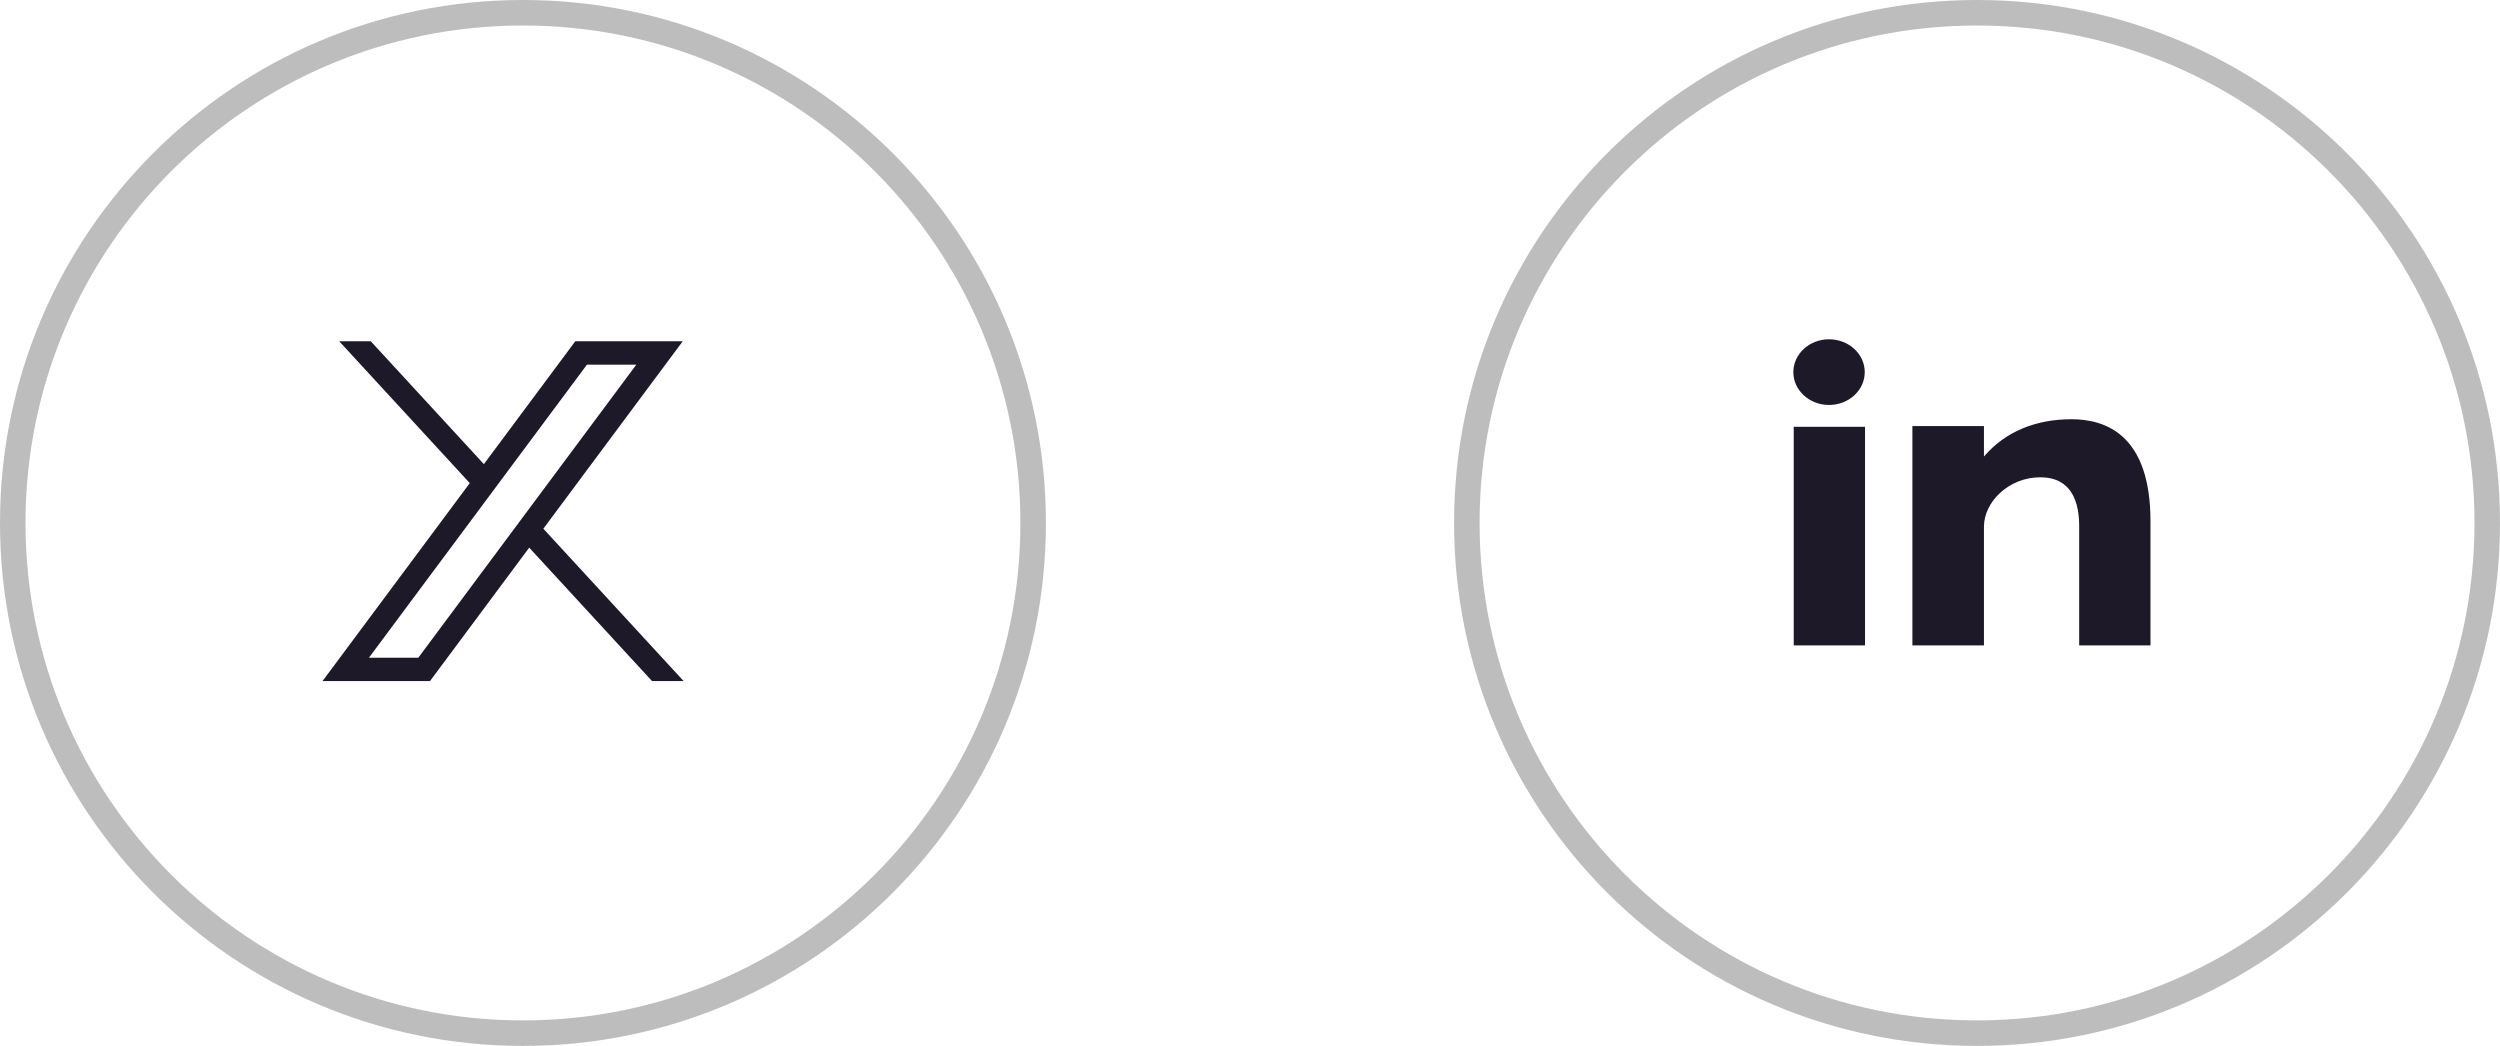 <?xml version="1.0" encoding="utf-8"?>
<svg xmlns="http://www.w3.org/2000/svg" fill="none" height="100%" overflow="visible" preserveAspectRatio="none" style="display: block;" viewBox="0 0 98 41" width="100%">
<g id="Frame 5238">
<g id="Group 611">
<g id="Group 578">
<path d="M20.5 0C31.822 3.7377e-05 41 9.179 41 20.5C41 31.821 31.822 41 20.5 41C9.178 41 0 31.821 0 20.5C3.73602e-05 9.179 9.178 0 20.5 0ZM20.5 1C9.73 1 1 9.731 1 20.5C1 31.269 9.73 40 20.5 40C31.27 40 40 31.269 40 20.5C40 9.731 31.27 1 20.5 1Z" fill="#BDBDBD" id="Subtract"/>
</g>
<path d="M26.764 13.377L21.299 20.725L26.799 26.699H25.561L20.745 21.468L16.855 26.699H12.642L18.415 18.938L13.296 13.377H14.534L18.968 18.194L22.552 13.377H26.764ZM24.944 14.294H23.009L14.463 25.782H16.398L24.944 14.294Z" fill="#1E1928" id="path1009"/>
</g>
<g id="Group 610">
<g id="Group 578_2">
<path d="M77.5 0C88.822 3.7377e-05 98 9.179 98 20.5C98 31.821 88.822 41 77.5 41C66.177 41 57 31.821 57 20.5C57 9.179 66.178 0 77.5 0ZM77.5 1C66.73 1 58 9.731 58 20.5C58 31.269 66.73 40 77.5 40C88.27 40 97 31.269 97 20.5C97 9.731 88.27 1 77.5 1Z" fill="#BDBDBD" id="Subtract_2"/>
</g>
<path d="M70.314 25.3H73.109V16.731H70.314V25.3ZM81.203 16.434C79.846 16.434 78.632 16.89 77.771 17.895V16.703H74.966V25.3H77.771V20.651C77.771 19.668 78.75 18.71 79.976 18.71C81.202 18.71 81.504 19.668 81.504 20.627V25.299H84.299V20.436C84.299 17.057 82.56 16.434 81.203 16.434ZM71.698 15.875C72.471 15.875 73.098 15.298 73.098 14.587C73.098 13.877 72.471 13.3 71.698 13.3C70.926 13.3 70.299 13.877 70.299 14.588C70.299 15.298 70.926 15.875 71.698 15.875Z" fill="#1E1928" id="Vector"/>
</g>
</g>
</svg>